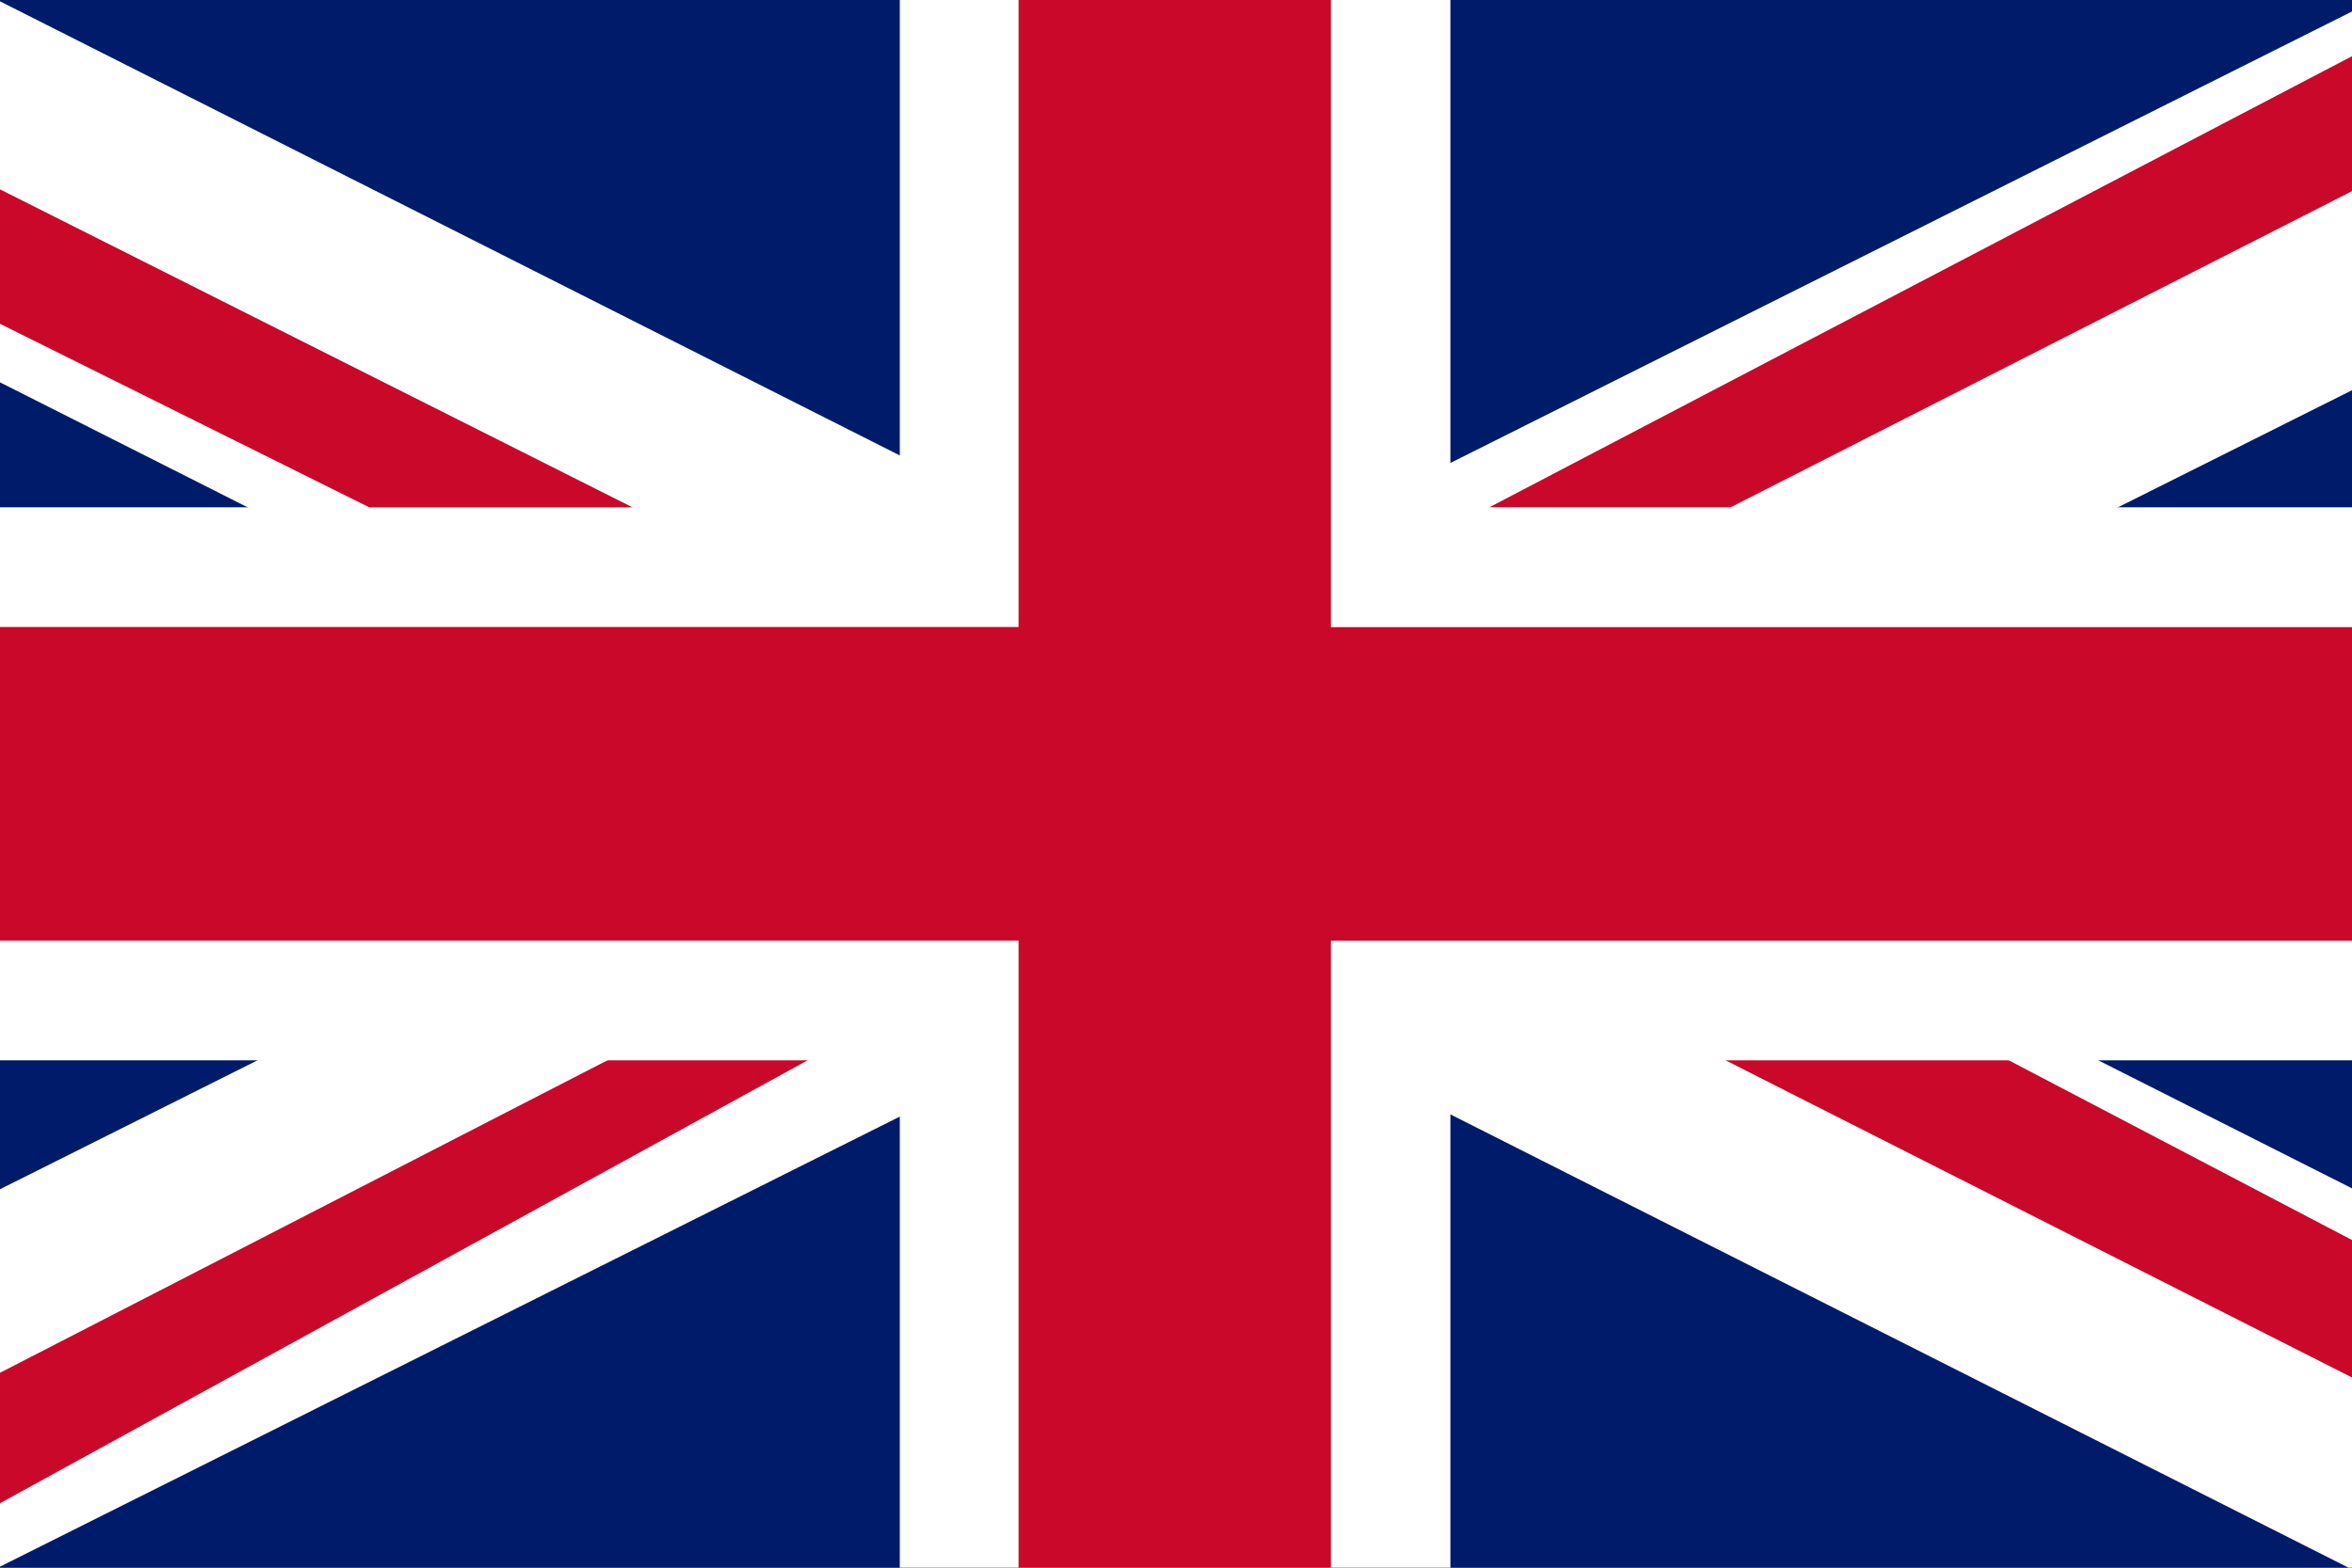 <svg xmlns="http://www.w3.org/2000/svg" xmlns:xlink="http://www.w3.org/1999/xlink" width="30" height="20" viewBox="0 0 30 20">
  <rect x="0" y="0" width="30" height="20" fill="#808080" stroke="none"/>
  <defs>
    <clipPath id="clip-path">
      <rect id="Rectangle_19245" data-name="Rectangle 19245" width="30" height="20" transform="translate(-47.521 -1.441)" fill="#fff"/>
    </clipPath>
  </defs>
  <g id="Mask_Group_46" data-name="Mask Group 46" transform="translate(47.521 1.441)" clip-path="url(#clip-path)">
    <g id="Group_16852" data-name="Group 16852" transform="translate(-53.429 -1.996)">
      <rect id="Rectangle_19244" data-name="Rectangle 19244" width="41.792" height="21.108" transform="translate(0)" fill="#001b69"/>
      <path id="Path_24375" data-name="Path 24375" d="M0,0V2.45L36.961,21.109h4.831V18.686L4.775,0Z" transform="translate(0 0)" fill="#fff"/>
      <path id="Path_24376" data-name="Path 24376" d="M0,0V1.749l13.679,6.8,7.3,2Z" transform="translate(0 0)" fill="#c9082a"/>
      <path id="Path_24377" data-name="Path 24377" d="M37.309,0,0,18.686v2.423H4.774L41.792,2.59V0Z" transform="translate(0 0)" fill="#fff"/>
      <path id="Path_24378" data-name="Path 24378" d="M16.618,53.822,0,62.372H3.4l15.588-8.55Z" transform="translate(0 -41.264)" fill="#c9082a"/>
      <path id="Path_24379" data-name="Path 24379" d="M107.56,53.822l16.884,8.55V60.72l-13.176-6.9Z" transform="translate(-82.652 -41.264)" fill="#c9082a"/>
      <path id="Path_24380" data-name="Path 24380" d="M17.385,0V7.027H0v7.055H17.385v7.026h7.023V14.082H41.792V7.027H24.408V0Z" transform="translate(0 0)" fill="#fff"/>
      <path id="Path_24381" data-name="Path 24381" d="M18.9,0V8.554H0v4H18.9v8.553h3.984V12.556h18.9v-4h-18.9V0Z" transform="translate(0 0)" fill="#c9082a"/>
      <path id="Path_24382" data-name="Path 24382" d="M120.992,0,107.56,7.025h3.078L124.444,0Z" transform="translate(-82.652 0)" fill="#c9082a"/>
    </g>
  </g>
</svg>
